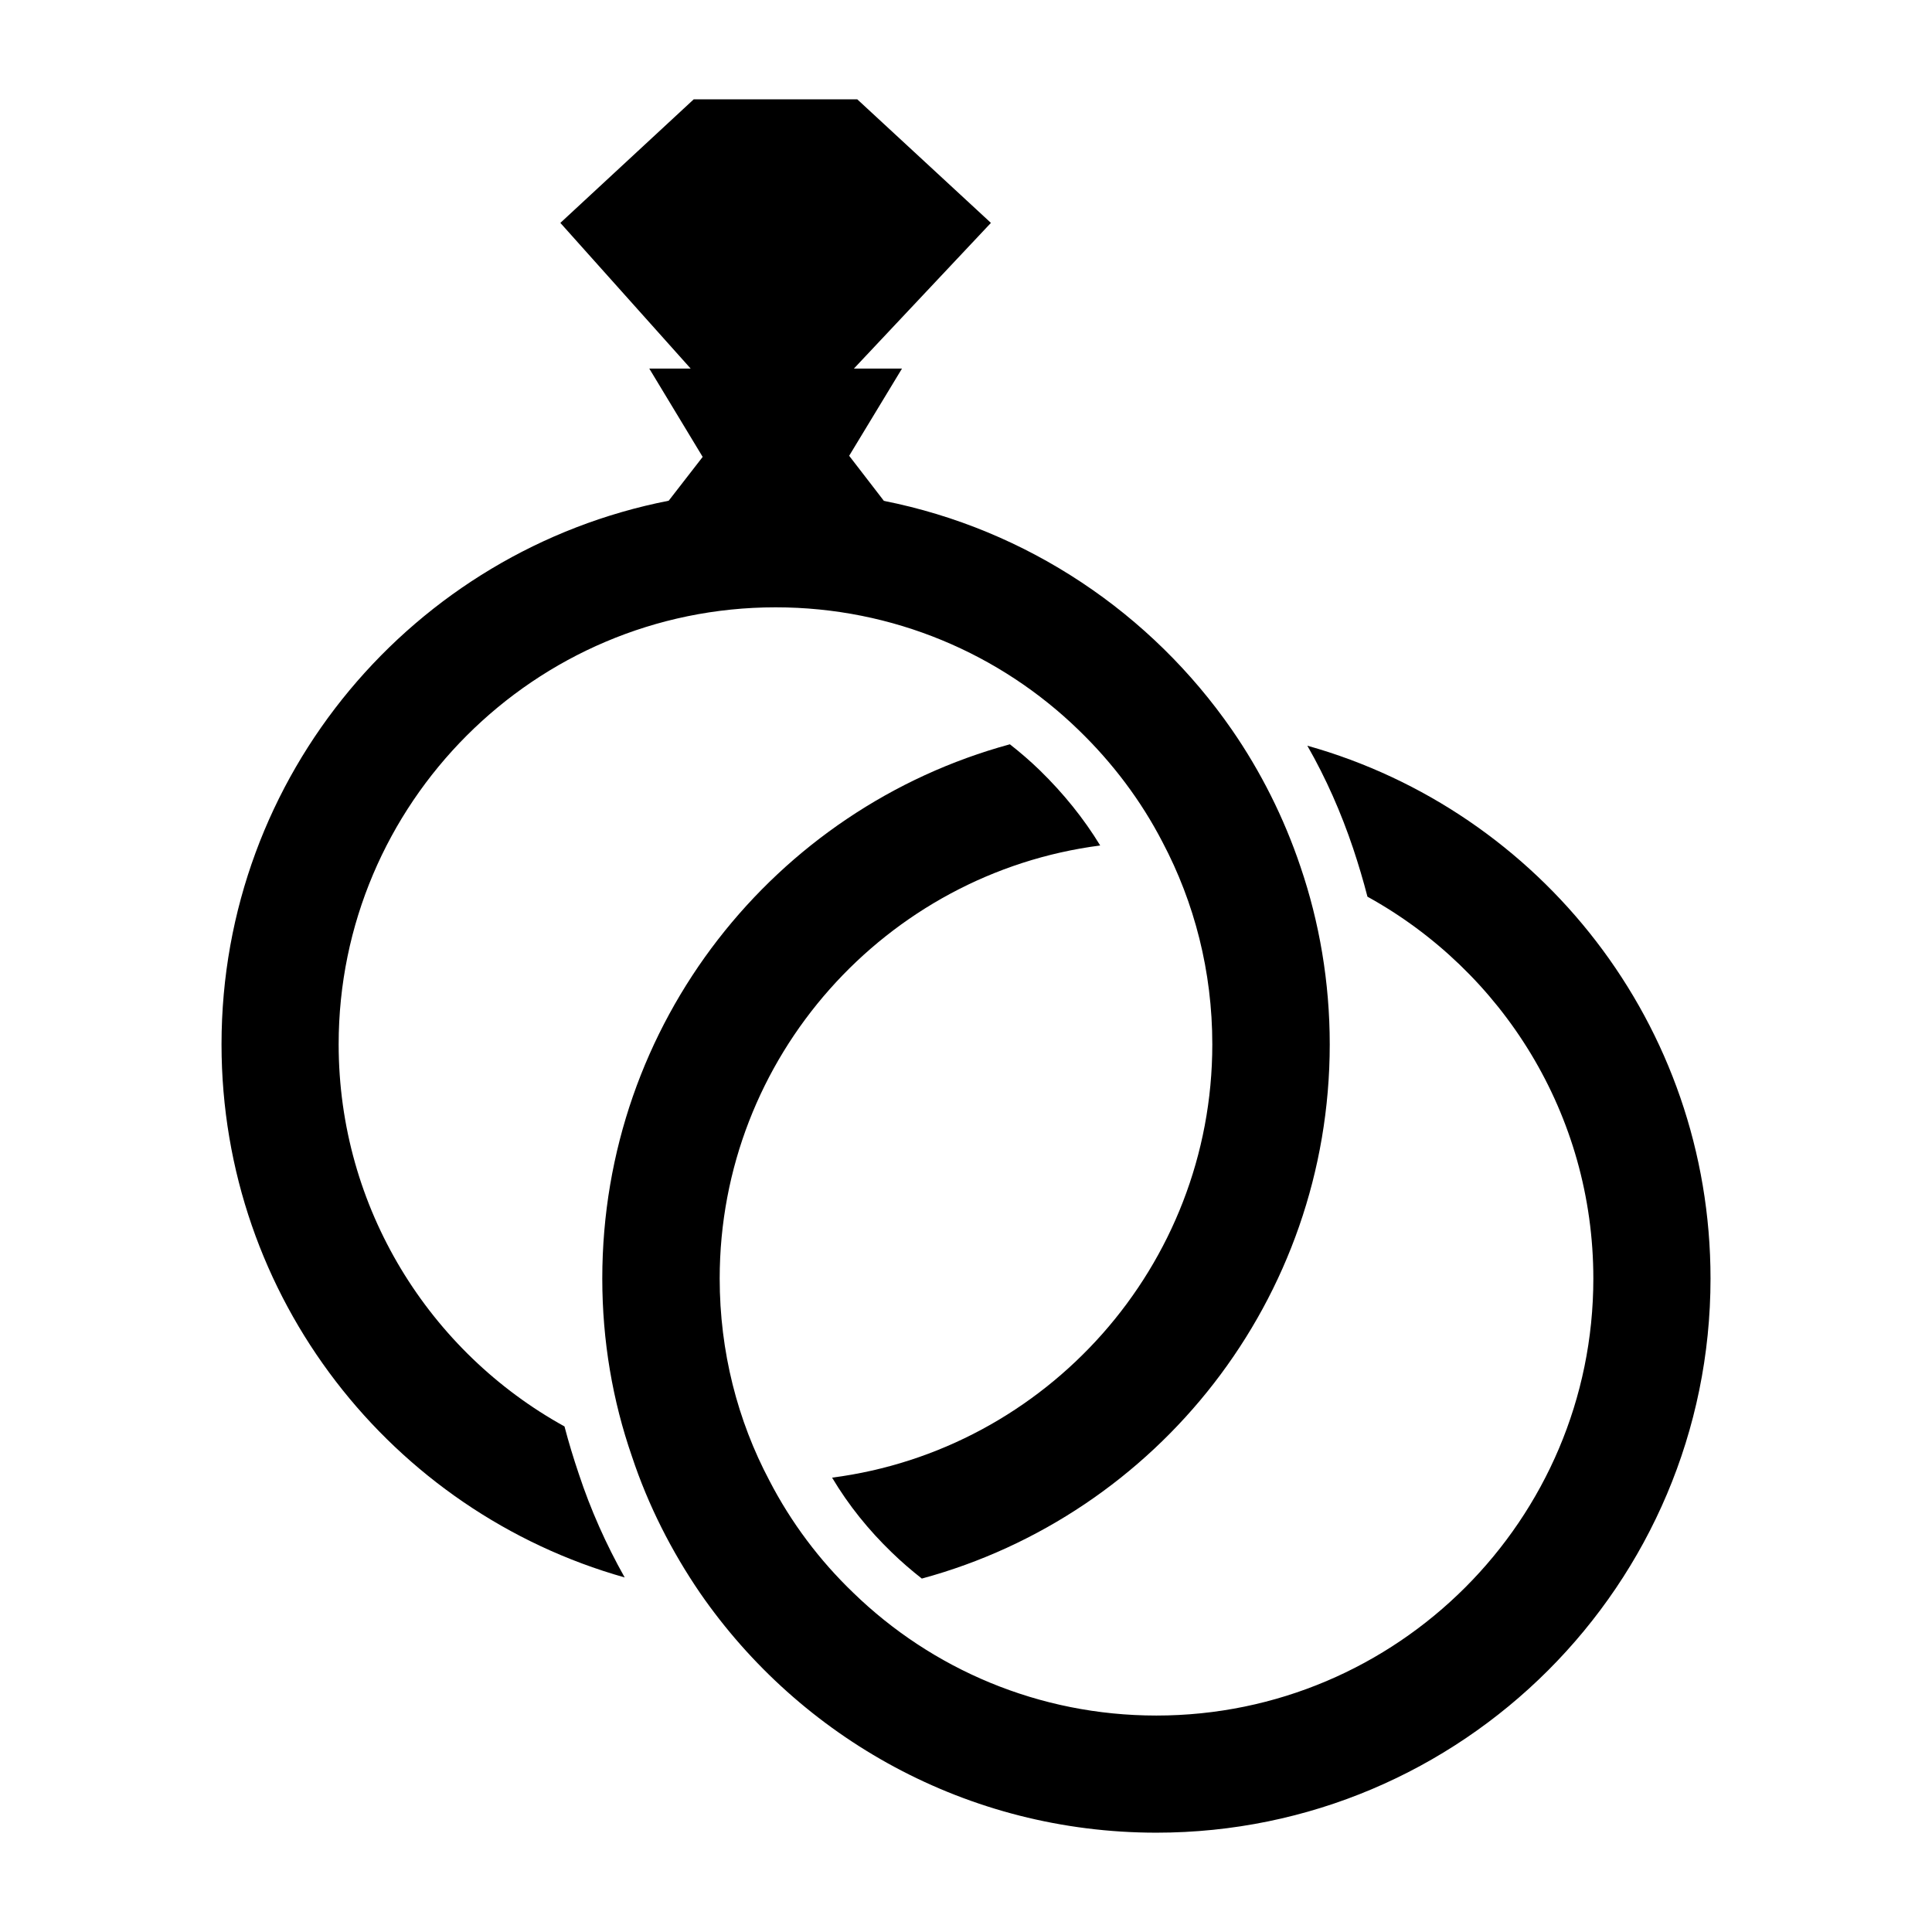 <?xml version="1.0" encoding="UTF-8"?>
<!-- Uploaded to: SVG Repo, www.svgrepo.com, Generator: SVG Repo Mixer Tools -->
<svg fill="#000000" width="800px" height="800px" version="1.1" viewBox="144 144 512 512" xmlns="http://www.w3.org/2000/svg">
 <g>
  <path d="m293.61 522.1v-0.074c-35.711-19.707-59.863-57.789-59.863-101.28 0-63.793 51.938-115.8 115.8-115.8 31.191 0 59.566 12.371 80.312 32.527 8.965 8.668 16.523 18.672 22.227 29.711 8.445 16.004 13.188 34.23 13.188 53.566 0 58.754-44.008 107.5-100.76 114.84 4.371 7.336 9.707 13.93 15.855 19.855 2.519 2.445 5.188 4.742 7.926 6.891 62.309-16.891 108.1-73.941 108.1-141.59 0-16.449-2.742-32.379-7.777-47.121-4.371-12.965-10.52-25.191-18.152-36.23-21.348-30.832-54.18-53.137-92.328-60.68h0.09l-9.191-11.93 14.004-23.117h-12.742l36.305-38.602-35.418-32.746h-43.344l-35.34 32.746 34.527 38.602h-10.965l14.152 23.414-8.965 11.559-0.055 0.055c-67.492 13.219-118.49 72.637-118.49 144.05 0 67.199 45.121 123.88 106.84 141.29-4.965-8.816-9.039-18.004-12.152-27.414-1.406-4.152-2.668-8.301-3.777-12.523z"/>
  <path d="m490.46 341.62c4.965 8.668 8.965 17.781 12.152 27.266 1.406 4.223 2.668 8.445 3.777 12.742 35.711 19.707 59.863 57.641 59.863 101.21 0 63.863-51.938 115.8-115.8 115.8-31.191 0-59.566-12.375-80.312-32.527-8.965-8.594-16.523-18.672-22.227-29.711-8.445-15.93-13.188-34.23-13.188-53.566 0-58.754 44.082-107.43 100.84-114.77-4.371-7.184-9.781-13.852-16.004-19.926-2.519-2.445-5.188-4.742-7.93-6.891-62.309 16.965-108.02 73.867-108.02 141.59 0 16.523 2.742 32.379 7.856 47.121 4.297 12.965 10.52 25.191 18.078 36.23 26.523 38.375 70.828 63.492 120.91 63.492 81.055 0 146.85-65.793 146.85-146.85 0-67.27-45.121-123.88-106.84-141.21z"/>
 </g>
</svg>